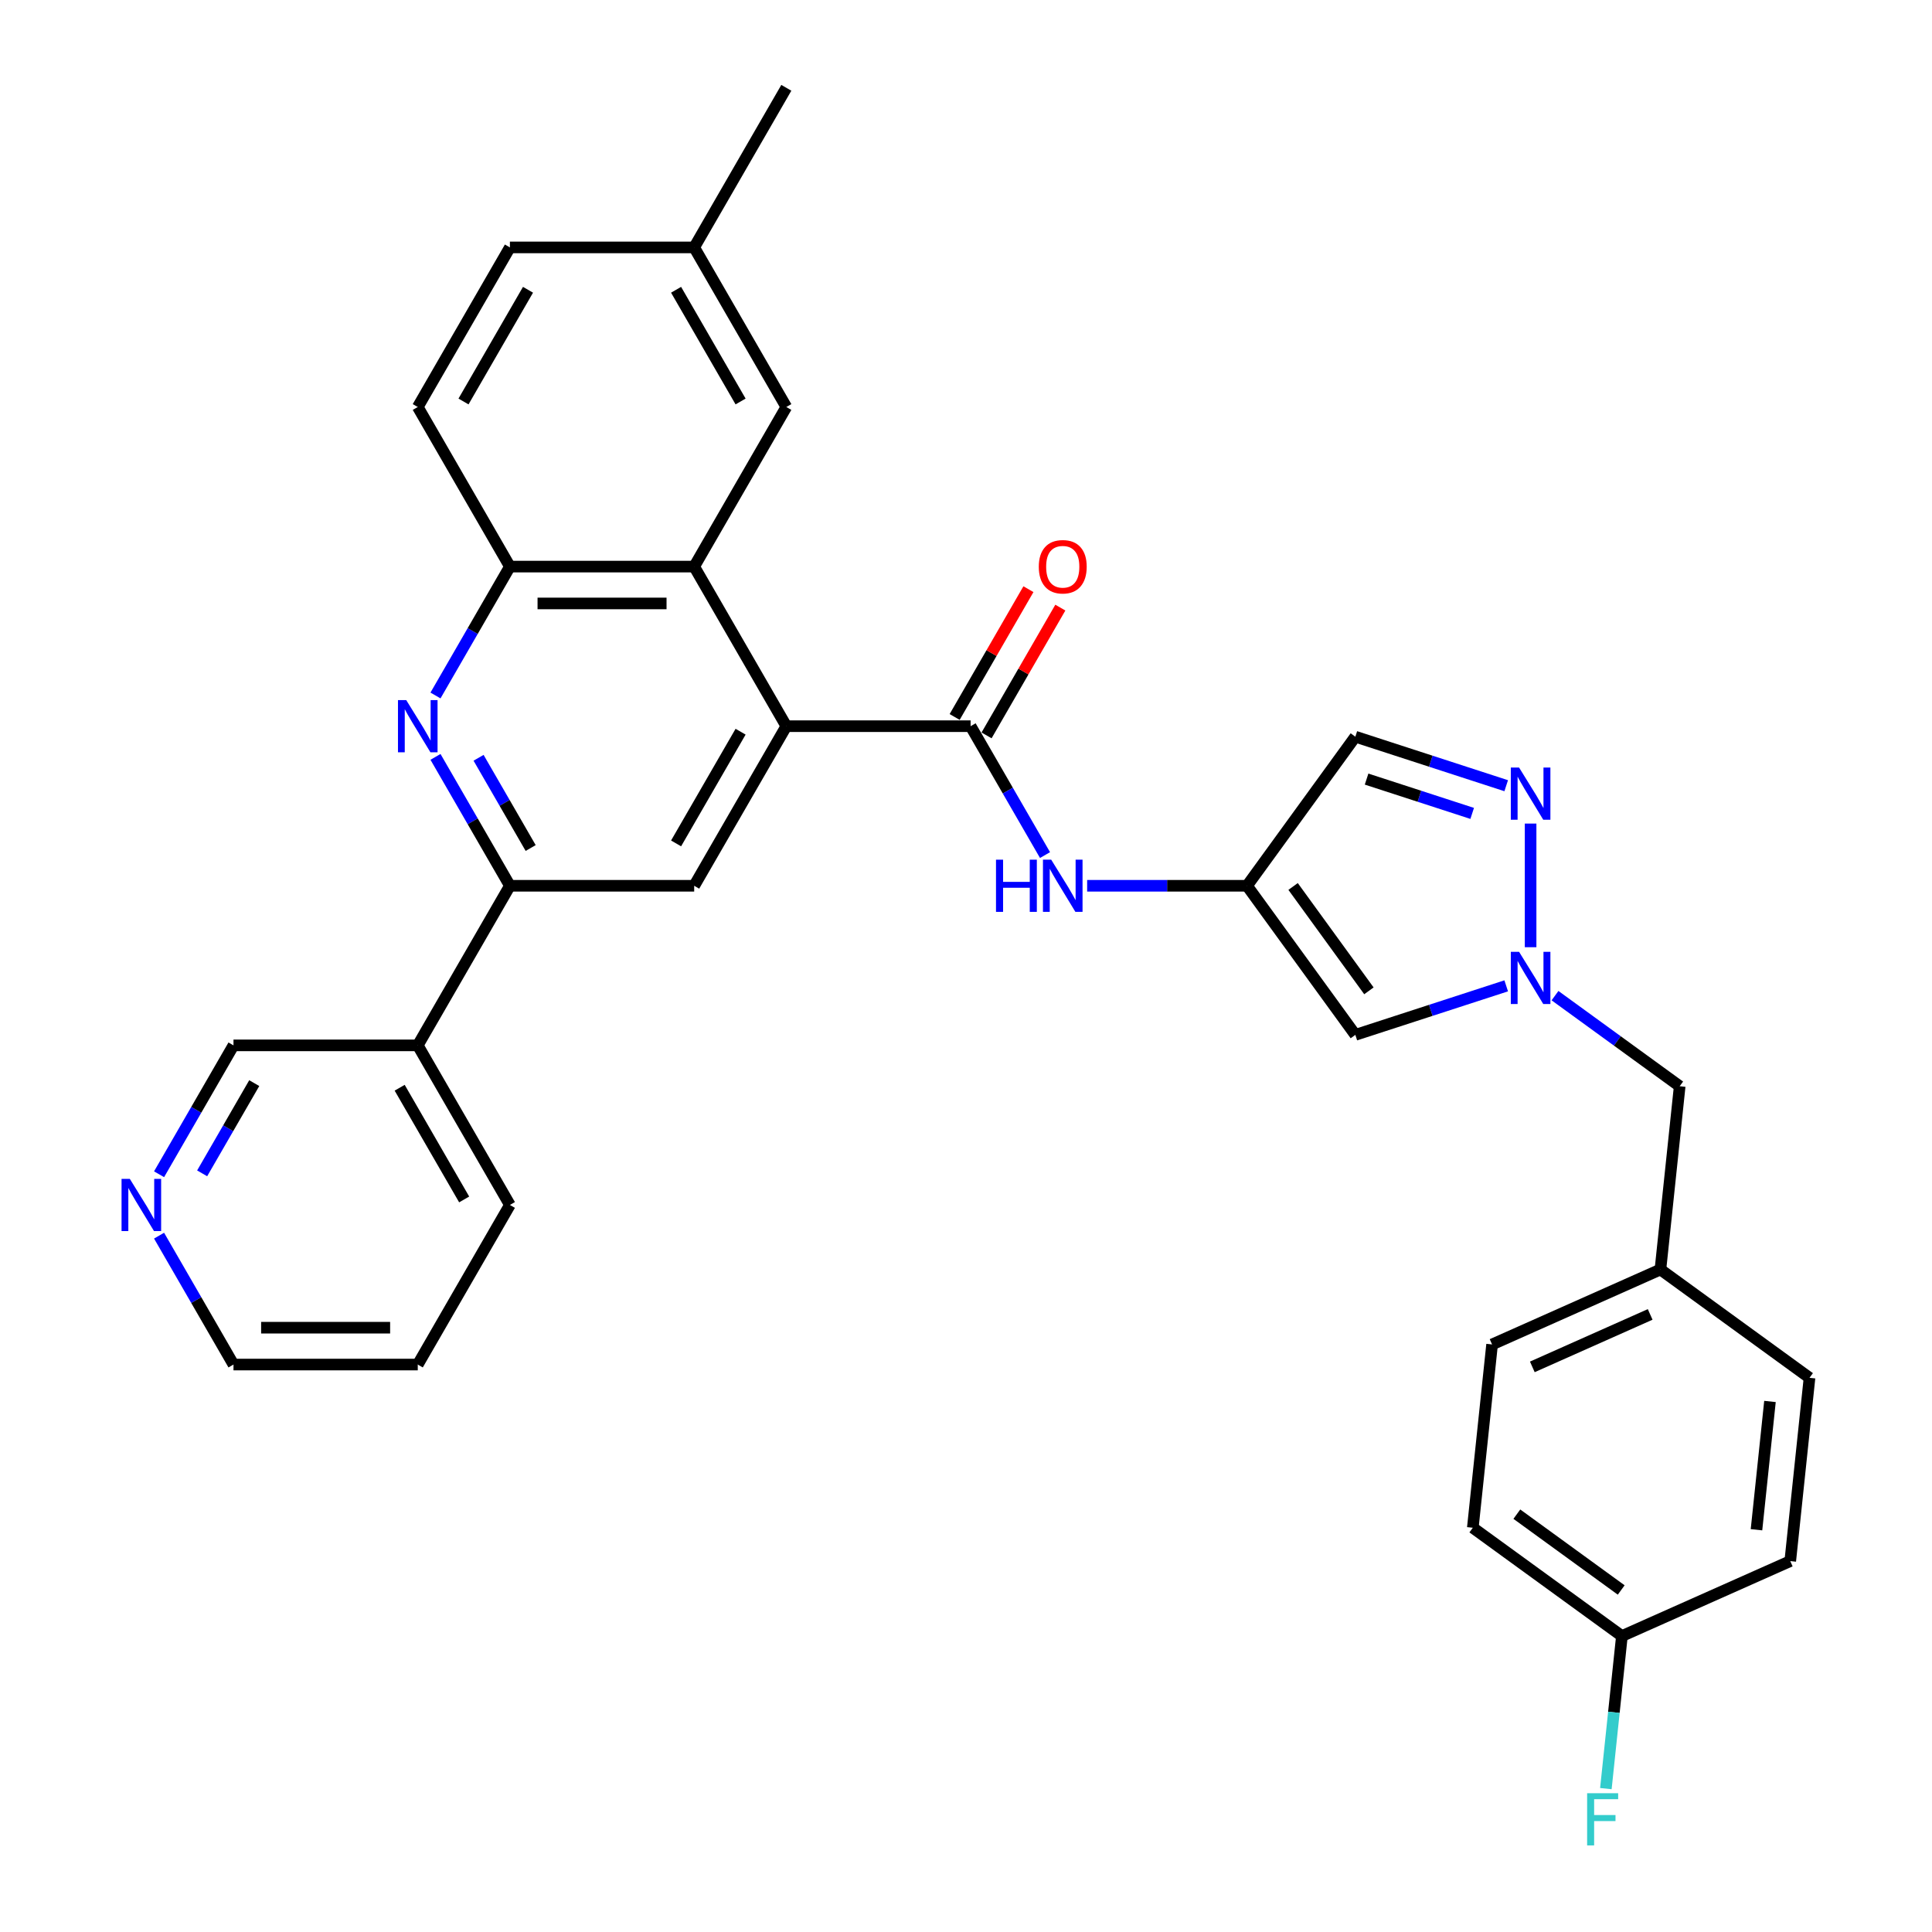 <?xml version='1.0' encoding='iso-8859-1'?>
<svg version='1.1' baseProfile='full'
              xmlns='http://www.w3.org/2000/svg'
                      xmlns:rdkit='http://www.rdkit.org/xml'
                      xmlns:xlink='http://www.w3.org/1999/xlink'
                  xml:space='preserve'
width='1000px' height='1000px' viewBox='0 0 1000 1000'>
<!-- END OF HEADER -->
<rect style='opacity:1.0;fill:#FFFFFF;stroke:none' width='1000' height='1000' x='0' y='0'> </rect>
<path class='bond-0' d='M 407.001,375.872 L 502.384,375.872' style='fill:none;fill-rule:evenodd;stroke:#000000;stroke-width:6px;stroke-linecap:butt;stroke-linejoin:miter;stroke-opacity:1' />
<path class='bond-5' d='M 407.001,375.872 L 359.309,293.267' style='fill:none;fill-rule:evenodd;stroke:#000000;stroke-width:6px;stroke-linecap:butt;stroke-linejoin:miter;stroke-opacity:1' />
<path class='bond-8' d='M 407.001,375.872 L 359.309,458.476' style='fill:none;fill-rule:evenodd;stroke:#000000;stroke-width:6px;stroke-linecap:butt;stroke-linejoin:miter;stroke-opacity:1' />
<path class='bond-8' d='M 383.327,378.724 L 349.942,436.547' style='fill:none;fill-rule:evenodd;stroke:#000000;stroke-width:6px;stroke-linecap:butt;stroke-linejoin:miter;stroke-opacity:1' />
<path class='bond-10' d='M 502.384,375.872 L 521.643,409.228' style='fill:none;fill-rule:evenodd;stroke:#000000;stroke-width:6px;stroke-linecap:butt;stroke-linejoin:miter;stroke-opacity:1' />
<path class='bond-10' d='M 521.643,409.228 L 540.901,442.585' style='fill:none;fill-rule:evenodd;stroke:#0000FF;stroke-width:6px;stroke-linecap:butt;stroke-linejoin:miter;stroke-opacity:1' />
<path class='bond-13' d='M 510.645,380.641 L 529.738,347.57' style='fill:none;fill-rule:evenodd;stroke:#000000;stroke-width:6px;stroke-linecap:butt;stroke-linejoin:miter;stroke-opacity:1' />
<path class='bond-13' d='M 529.738,347.57 L 548.831,314.5' style='fill:none;fill-rule:evenodd;stroke:#FF0000;stroke-width:6px;stroke-linecap:butt;stroke-linejoin:miter;stroke-opacity:1' />
<path class='bond-13' d='M 494.124,371.103 L 513.217,338.032' style='fill:none;fill-rule:evenodd;stroke:#000000;stroke-width:6px;stroke-linecap:butt;stroke-linejoin:miter;stroke-opacity:1' />
<path class='bond-13' d='M 513.217,338.032 L 532.311,304.961' style='fill:none;fill-rule:evenodd;stroke:#FF0000;stroke-width:6px;stroke-linecap:butt;stroke-linejoin:miter;stroke-opacity:1' />
<path class='bond-1' d='M 225.409,391.763 L 244.668,425.119' style='fill:none;fill-rule:evenodd;stroke:#0000FF;stroke-width:6px;stroke-linecap:butt;stroke-linejoin:miter;stroke-opacity:1' />
<path class='bond-1' d='M 244.668,425.119 L 263.926,458.476' style='fill:none;fill-rule:evenodd;stroke:#000000;stroke-width:6px;stroke-linecap:butt;stroke-linejoin:miter;stroke-opacity:1' />
<path class='bond-1' d='M 247.708,392.231 L 261.189,415.581' style='fill:none;fill-rule:evenodd;stroke:#0000FF;stroke-width:6px;stroke-linecap:butt;stroke-linejoin:miter;stroke-opacity:1' />
<path class='bond-1' d='M 261.189,415.581 L 274.67,438.931' style='fill:none;fill-rule:evenodd;stroke:#000000;stroke-width:6px;stroke-linecap:butt;stroke-linejoin:miter;stroke-opacity:1' />
<path class='bond-32' d='M 225.409,359.981 L 244.668,326.624' style='fill:none;fill-rule:evenodd;stroke:#0000FF;stroke-width:6px;stroke-linecap:butt;stroke-linejoin:miter;stroke-opacity:1' />
<path class='bond-32' d='M 244.668,326.624 L 263.926,293.267' style='fill:none;fill-rule:evenodd;stroke:#000000;stroke-width:6px;stroke-linecap:butt;stroke-linejoin:miter;stroke-opacity:1' />
<path class='bond-2' d='M 779.61,510.271 L 740.567,522.957' style='fill:none;fill-rule:evenodd;stroke:#0000FF;stroke-width:6px;stroke-linecap:butt;stroke-linejoin:miter;stroke-opacity:1' />
<path class='bond-2' d='M 740.567,522.957 L 701.524,535.643' style='fill:none;fill-rule:evenodd;stroke:#000000;stroke-width:6px;stroke-linecap:butt;stroke-linejoin:miter;stroke-opacity:1' />
<path class='bond-16' d='M 804.868,515.343 L 837.137,538.788' style='fill:none;fill-rule:evenodd;stroke:#0000FF;stroke-width:6px;stroke-linecap:butt;stroke-linejoin:miter;stroke-opacity:1' />
<path class='bond-16' d='M 837.137,538.788 L 869.405,562.232' style='fill:none;fill-rule:evenodd;stroke:#000000;stroke-width:6px;stroke-linecap:butt;stroke-linejoin:miter;stroke-opacity:1' />
<path class='bond-34' d='M 792.239,490.277 L 792.239,426.278' style='fill:none;fill-rule:evenodd;stroke:#0000FF;stroke-width:6px;stroke-linecap:butt;stroke-linejoin:miter;stroke-opacity:1' />
<path class='bond-3' d='M 645.459,458.476 L 604.082,458.476' style='fill:none;fill-rule:evenodd;stroke:#000000;stroke-width:6px;stroke-linecap:butt;stroke-linejoin:miter;stroke-opacity:1' />
<path class='bond-3' d='M 604.082,458.476 L 562.705,458.476' style='fill:none;fill-rule:evenodd;stroke:#0000FF;stroke-width:6px;stroke-linecap:butt;stroke-linejoin:miter;stroke-opacity:1' />
<path class='bond-7' d='M 645.459,458.476 L 701.524,535.643' style='fill:none;fill-rule:evenodd;stroke:#000000;stroke-width:6px;stroke-linecap:butt;stroke-linejoin:miter;stroke-opacity:1' />
<path class='bond-7' d='M 669.302,458.838 L 708.548,512.855' style='fill:none;fill-rule:evenodd;stroke:#000000;stroke-width:6px;stroke-linecap:butt;stroke-linejoin:miter;stroke-opacity:1' />
<path class='bond-11' d='M 645.459,458.476 L 701.524,381.309' style='fill:none;fill-rule:evenodd;stroke:#000000;stroke-width:6px;stroke-linecap:butt;stroke-linejoin:miter;stroke-opacity:1' />
<path class='bond-4' d='M 779.61,406.681 L 740.567,393.995' style='fill:none;fill-rule:evenodd;stroke:#0000FF;stroke-width:6px;stroke-linecap:butt;stroke-linejoin:miter;stroke-opacity:1' />
<path class='bond-4' d='M 740.567,393.995 L 701.524,381.309' style='fill:none;fill-rule:evenodd;stroke:#000000;stroke-width:6px;stroke-linecap:butt;stroke-linejoin:miter;stroke-opacity:1' />
<path class='bond-4' d='M 762.002,421.018 L 734.672,412.138' style='fill:none;fill-rule:evenodd;stroke:#0000FF;stroke-width:6px;stroke-linecap:butt;stroke-linejoin:miter;stroke-opacity:1' />
<path class='bond-4' d='M 734.672,412.138 L 707.342,403.258' style='fill:none;fill-rule:evenodd;stroke:#000000;stroke-width:6px;stroke-linecap:butt;stroke-linejoin:miter;stroke-opacity:1' />
<path class='bond-9' d='M 359.309,293.267 L 263.926,293.267' style='fill:none;fill-rule:evenodd;stroke:#000000;stroke-width:6px;stroke-linecap:butt;stroke-linejoin:miter;stroke-opacity:1' />
<path class='bond-9' d='M 345.002,312.344 L 278.234,312.344' style='fill:none;fill-rule:evenodd;stroke:#000000;stroke-width:6px;stroke-linecap:butt;stroke-linejoin:miter;stroke-opacity:1' />
<path class='bond-14' d='M 359.309,293.267 L 407.001,210.663' style='fill:none;fill-rule:evenodd;stroke:#000000;stroke-width:6px;stroke-linecap:butt;stroke-linejoin:miter;stroke-opacity:1' />
<path class='bond-6' d='M 263.926,458.476 L 359.309,458.476' style='fill:none;fill-rule:evenodd;stroke:#000000;stroke-width:6px;stroke-linecap:butt;stroke-linejoin:miter;stroke-opacity:1' />
<path class='bond-12' d='M 263.926,458.476 L 216.235,541.08' style='fill:none;fill-rule:evenodd;stroke:#000000;stroke-width:6px;stroke-linecap:butt;stroke-linejoin:miter;stroke-opacity:1' />
<path class='bond-17' d='M 263.926,293.267 L 216.235,210.663' style='fill:none;fill-rule:evenodd;stroke:#000000;stroke-width:6px;stroke-linecap:butt;stroke-linejoin:miter;stroke-opacity:1' />
<path class='bond-22' d='M 216.235,541.08 L 120.851,541.08' style='fill:none;fill-rule:evenodd;stroke:#000000;stroke-width:6px;stroke-linecap:butt;stroke-linejoin:miter;stroke-opacity:1' />
<path class='bond-28' d='M 216.235,541.08 L 263.926,623.685' style='fill:none;fill-rule:evenodd;stroke:#000000;stroke-width:6px;stroke-linecap:butt;stroke-linejoin:miter;stroke-opacity:1' />
<path class='bond-28' d='M 206.868,563.009 L 240.252,620.832' style='fill:none;fill-rule:evenodd;stroke:#000000;stroke-width:6px;stroke-linecap:butt;stroke-linejoin:miter;stroke-opacity:1' />
<path class='bond-18' d='M 407.001,210.663 L 359.309,128.059' style='fill:none;fill-rule:evenodd;stroke:#000000;stroke-width:6px;stroke-linecap:butt;stroke-linejoin:miter;stroke-opacity:1' />
<path class='bond-18' d='M 383.327,207.811 L 349.942,149.988' style='fill:none;fill-rule:evenodd;stroke:#000000;stroke-width:6px;stroke-linecap:butt;stroke-linejoin:miter;stroke-opacity:1' />
<path class='bond-15' d='M 82.334,607.794 L 101.593,574.437' style='fill:none;fill-rule:evenodd;stroke:#0000FF;stroke-width:6px;stroke-linecap:butt;stroke-linejoin:miter;stroke-opacity:1' />
<path class='bond-15' d='M 101.593,574.437 L 120.851,541.08' style='fill:none;fill-rule:evenodd;stroke:#000000;stroke-width:6px;stroke-linecap:butt;stroke-linejoin:miter;stroke-opacity:1' />
<path class='bond-15' d='M 104.633,607.325 L 118.114,583.975' style='fill:none;fill-rule:evenodd;stroke:#0000FF;stroke-width:6px;stroke-linecap:butt;stroke-linejoin:miter;stroke-opacity:1' />
<path class='bond-15' d='M 118.114,583.975 L 131.595,560.626' style='fill:none;fill-rule:evenodd;stroke:#000000;stroke-width:6px;stroke-linecap:butt;stroke-linejoin:miter;stroke-opacity:1' />
<path class='bond-35' d='M 82.334,639.575 L 101.593,672.932' style='fill:none;fill-rule:evenodd;stroke:#0000FF;stroke-width:6px;stroke-linecap:butt;stroke-linejoin:miter;stroke-opacity:1' />
<path class='bond-35' d='M 101.593,672.932 L 120.851,706.289' style='fill:none;fill-rule:evenodd;stroke:#000000;stroke-width:6px;stroke-linecap:butt;stroke-linejoin:miter;stroke-opacity:1' />
<path class='bond-19' d='M 869.405,562.232 L 859.435,657.093' style='fill:none;fill-rule:evenodd;stroke:#000000;stroke-width:6px;stroke-linecap:butt;stroke-linejoin:miter;stroke-opacity:1' />
<path class='bond-33' d='M 216.235,210.663 L 263.926,128.059' style='fill:none;fill-rule:evenodd;stroke:#000000;stroke-width:6px;stroke-linecap:butt;stroke-linejoin:miter;stroke-opacity:1' />
<path class='bond-33' d='M 239.909,207.811 L 273.293,149.988' style='fill:none;fill-rule:evenodd;stroke:#000000;stroke-width:6px;stroke-linecap:butt;stroke-linejoin:miter;stroke-opacity:1' />
<path class='bond-21' d='M 359.309,128.059 L 263.926,128.059' style='fill:none;fill-rule:evenodd;stroke:#000000;stroke-width:6px;stroke-linecap:butt;stroke-linejoin:miter;stroke-opacity:1' />
<path class='bond-30' d='M 359.309,128.059 L 407.001,45.455' style='fill:none;fill-rule:evenodd;stroke:#000000;stroke-width:6px;stroke-linecap:butt;stroke-linejoin:miter;stroke-opacity:1' />
<path class='bond-26' d='M 859.435,657.093 L 936.602,713.158' style='fill:none;fill-rule:evenodd;stroke:#000000;stroke-width:6px;stroke-linecap:butt;stroke-linejoin:miter;stroke-opacity:1' />
<path class='bond-27' d='M 859.435,657.093 L 772.298,695.889' style='fill:none;fill-rule:evenodd;stroke:#000000;stroke-width:6px;stroke-linecap:butt;stroke-linejoin:miter;stroke-opacity:1' />
<path class='bond-27' d='M 854.124,680.34 L 793.128,707.497' style='fill:none;fill-rule:evenodd;stroke:#000000;stroke-width:6px;stroke-linecap:butt;stroke-linejoin:miter;stroke-opacity:1' />
<path class='bond-20' d='M 839.495,846.815 L 762.328,790.75' style='fill:none;fill-rule:evenodd;stroke:#000000;stroke-width:6px;stroke-linecap:butt;stroke-linejoin:miter;stroke-opacity:1' />
<path class='bond-20' d='M 839.133,822.972 L 785.116,783.726' style='fill:none;fill-rule:evenodd;stroke:#000000;stroke-width:6px;stroke-linecap:butt;stroke-linejoin:miter;stroke-opacity:1' />
<path class='bond-23' d='M 839.495,846.815 L 835.345,886.299' style='fill:none;fill-rule:evenodd;stroke:#000000;stroke-width:6px;stroke-linecap:butt;stroke-linejoin:miter;stroke-opacity:1' />
<path class='bond-23' d='M 835.345,886.299 L 831.195,925.784' style='fill:none;fill-rule:evenodd;stroke:#33CCCC;stroke-width:6px;stroke-linecap:butt;stroke-linejoin:miter;stroke-opacity:1' />
<path class='bond-36' d='M 839.495,846.815 L 926.632,808.019' style='fill:none;fill-rule:evenodd;stroke:#000000;stroke-width:6px;stroke-linecap:butt;stroke-linejoin:miter;stroke-opacity:1' />
<path class='bond-24' d='M 926.632,808.019 L 936.602,713.158' style='fill:none;fill-rule:evenodd;stroke:#000000;stroke-width:6px;stroke-linecap:butt;stroke-linejoin:miter;stroke-opacity:1' />
<path class='bond-24' d='M 909.155,791.796 L 916.134,725.393' style='fill:none;fill-rule:evenodd;stroke:#000000;stroke-width:6px;stroke-linecap:butt;stroke-linejoin:miter;stroke-opacity:1' />
<path class='bond-25' d='M 762.328,790.75 L 772.298,695.889' style='fill:none;fill-rule:evenodd;stroke:#000000;stroke-width:6px;stroke-linecap:butt;stroke-linejoin:miter;stroke-opacity:1' />
<path class='bond-31' d='M 263.926,623.685 L 216.235,706.289' style='fill:none;fill-rule:evenodd;stroke:#000000;stroke-width:6px;stroke-linecap:butt;stroke-linejoin:miter;stroke-opacity:1' />
<path class='bond-29' d='M 120.851,706.289 L 216.235,706.289' style='fill:none;fill-rule:evenodd;stroke:#000000;stroke-width:6px;stroke-linecap:butt;stroke-linejoin:miter;stroke-opacity:1' />
<path class='bond-29' d='M 135.159,687.212 L 201.927,687.212' style='fill:none;fill-rule:evenodd;stroke:#000000;stroke-width:6px;stroke-linecap:butt;stroke-linejoin:miter;stroke-opacity:1' />
<path  class='atom-2' d='M 210.264 362.365
L 219.115 376.673
Q 219.993 378.085, 221.404 380.641
Q 222.816 383.197, 222.892 383.35
L 222.892 362.365
L 226.479 362.365
L 226.479 389.378
L 222.778 389.378
L 213.278 373.735
Q 212.171 371.904, 210.989 369.805
Q 209.844 367.707, 209.501 367.058
L 209.501 389.378
L 205.991 389.378
L 205.991 362.365
L 210.264 362.365
' fill='#0000FF'/>
<path  class='atom-3' d='M 786.268 492.661
L 795.119 506.969
Q 795.997 508.381, 797.409 510.937
Q 798.82 513.493, 798.897 513.646
L 798.897 492.661
L 802.483 492.661
L 802.483 519.674
L 798.782 519.674
L 789.282 504.031
Q 788.176 502.2, 786.993 500.101
Q 785.848 498.003, 785.505 497.354
L 785.505 519.674
L 781.995 519.674
L 781.995 492.661
L 786.268 492.661
' fill='#0000FF'/>
<path  class='atom-5' d='M 786.268 397.278
L 795.119 411.586
Q 795.997 412.997, 797.409 415.554
Q 798.82 418.11, 798.897 418.262
L 798.897 397.278
L 802.483 397.278
L 802.483 424.291
L 798.782 424.291
L 789.282 408.648
Q 788.176 406.816, 786.993 404.718
Q 785.848 402.62, 785.505 401.971
L 785.505 424.291
L 781.995 424.291
L 781.995 397.278
L 786.268 397.278
' fill='#0000FF'/>
<path  class='atom-11' d='M 515.528 444.97
L 519.191 444.97
L 519.191 456.454
L 533.002 456.454
L 533.002 444.97
L 536.665 444.97
L 536.665 471.982
L 533.002 471.982
L 533.002 459.506
L 519.191 459.506
L 519.191 471.982
L 515.528 471.982
L 515.528 444.97
' fill='#0000FF'/>
<path  class='atom-11' d='M 544.105 444.97
L 552.957 459.277
Q 553.834 460.689, 555.246 463.245
Q 556.657 465.801, 556.734 465.954
L 556.734 444.97
L 560.32 444.97
L 560.32 471.982
L 556.619 471.982
L 547.119 456.339
Q 546.013 454.508, 544.83 452.41
Q 543.685 450.311, 543.342 449.663
L 543.342 471.982
L 539.832 471.982
L 539.832 444.97
L 544.105 444.97
' fill='#0000FF'/>
<path  class='atom-14' d='M 537.676 293.344
Q 537.676 286.858, 540.881 283.233
Q 544.086 279.609, 550.076 279.609
Q 556.066 279.609, 559.271 283.233
Q 562.476 286.858, 562.476 293.344
Q 562.476 299.906, 559.233 303.645
Q 555.99 307.346, 550.076 307.346
Q 544.124 307.346, 540.881 303.645
Q 537.676 299.944, 537.676 293.344
M 550.076 304.294
Q 554.196 304.294, 556.409 301.547
Q 558.66 298.761, 558.66 293.344
Q 558.66 288.04, 556.409 285.37
Q 554.196 282.661, 550.076 282.661
Q 545.955 282.661, 543.704 285.332
Q 541.491 288.002, 541.491 293.344
Q 541.491 298.8, 543.704 301.547
Q 545.955 304.294, 550.076 304.294
' fill='#FF0000'/>
<path  class='atom-16' d='M 67.189 610.178
L 76.04 624.486
Q 76.918 625.897, 78.33 628.454
Q 79.741 631.01, 79.818 631.163
L 79.818 610.178
L 83.404 610.178
L 83.404 637.191
L 79.703 637.191
L 70.203 621.548
Q 69.097 619.717, 67.914 617.618
Q 66.769 615.52, 66.426 614.871
L 66.426 637.191
L 62.916 637.191
L 62.916 610.178
L 67.189 610.178
' fill='#0000FF'/>
<path  class='atom-24' d='M 821.493 928.169
L 837.556 928.169
L 837.556 931.259
L 825.118 931.259
L 825.118 939.462
L 836.182 939.462
L 836.182 942.591
L 825.118 942.591
L 825.118 955.182
L 821.493 955.182
L 821.493 928.169
' fill='#33CCCC'/>
</svg>
